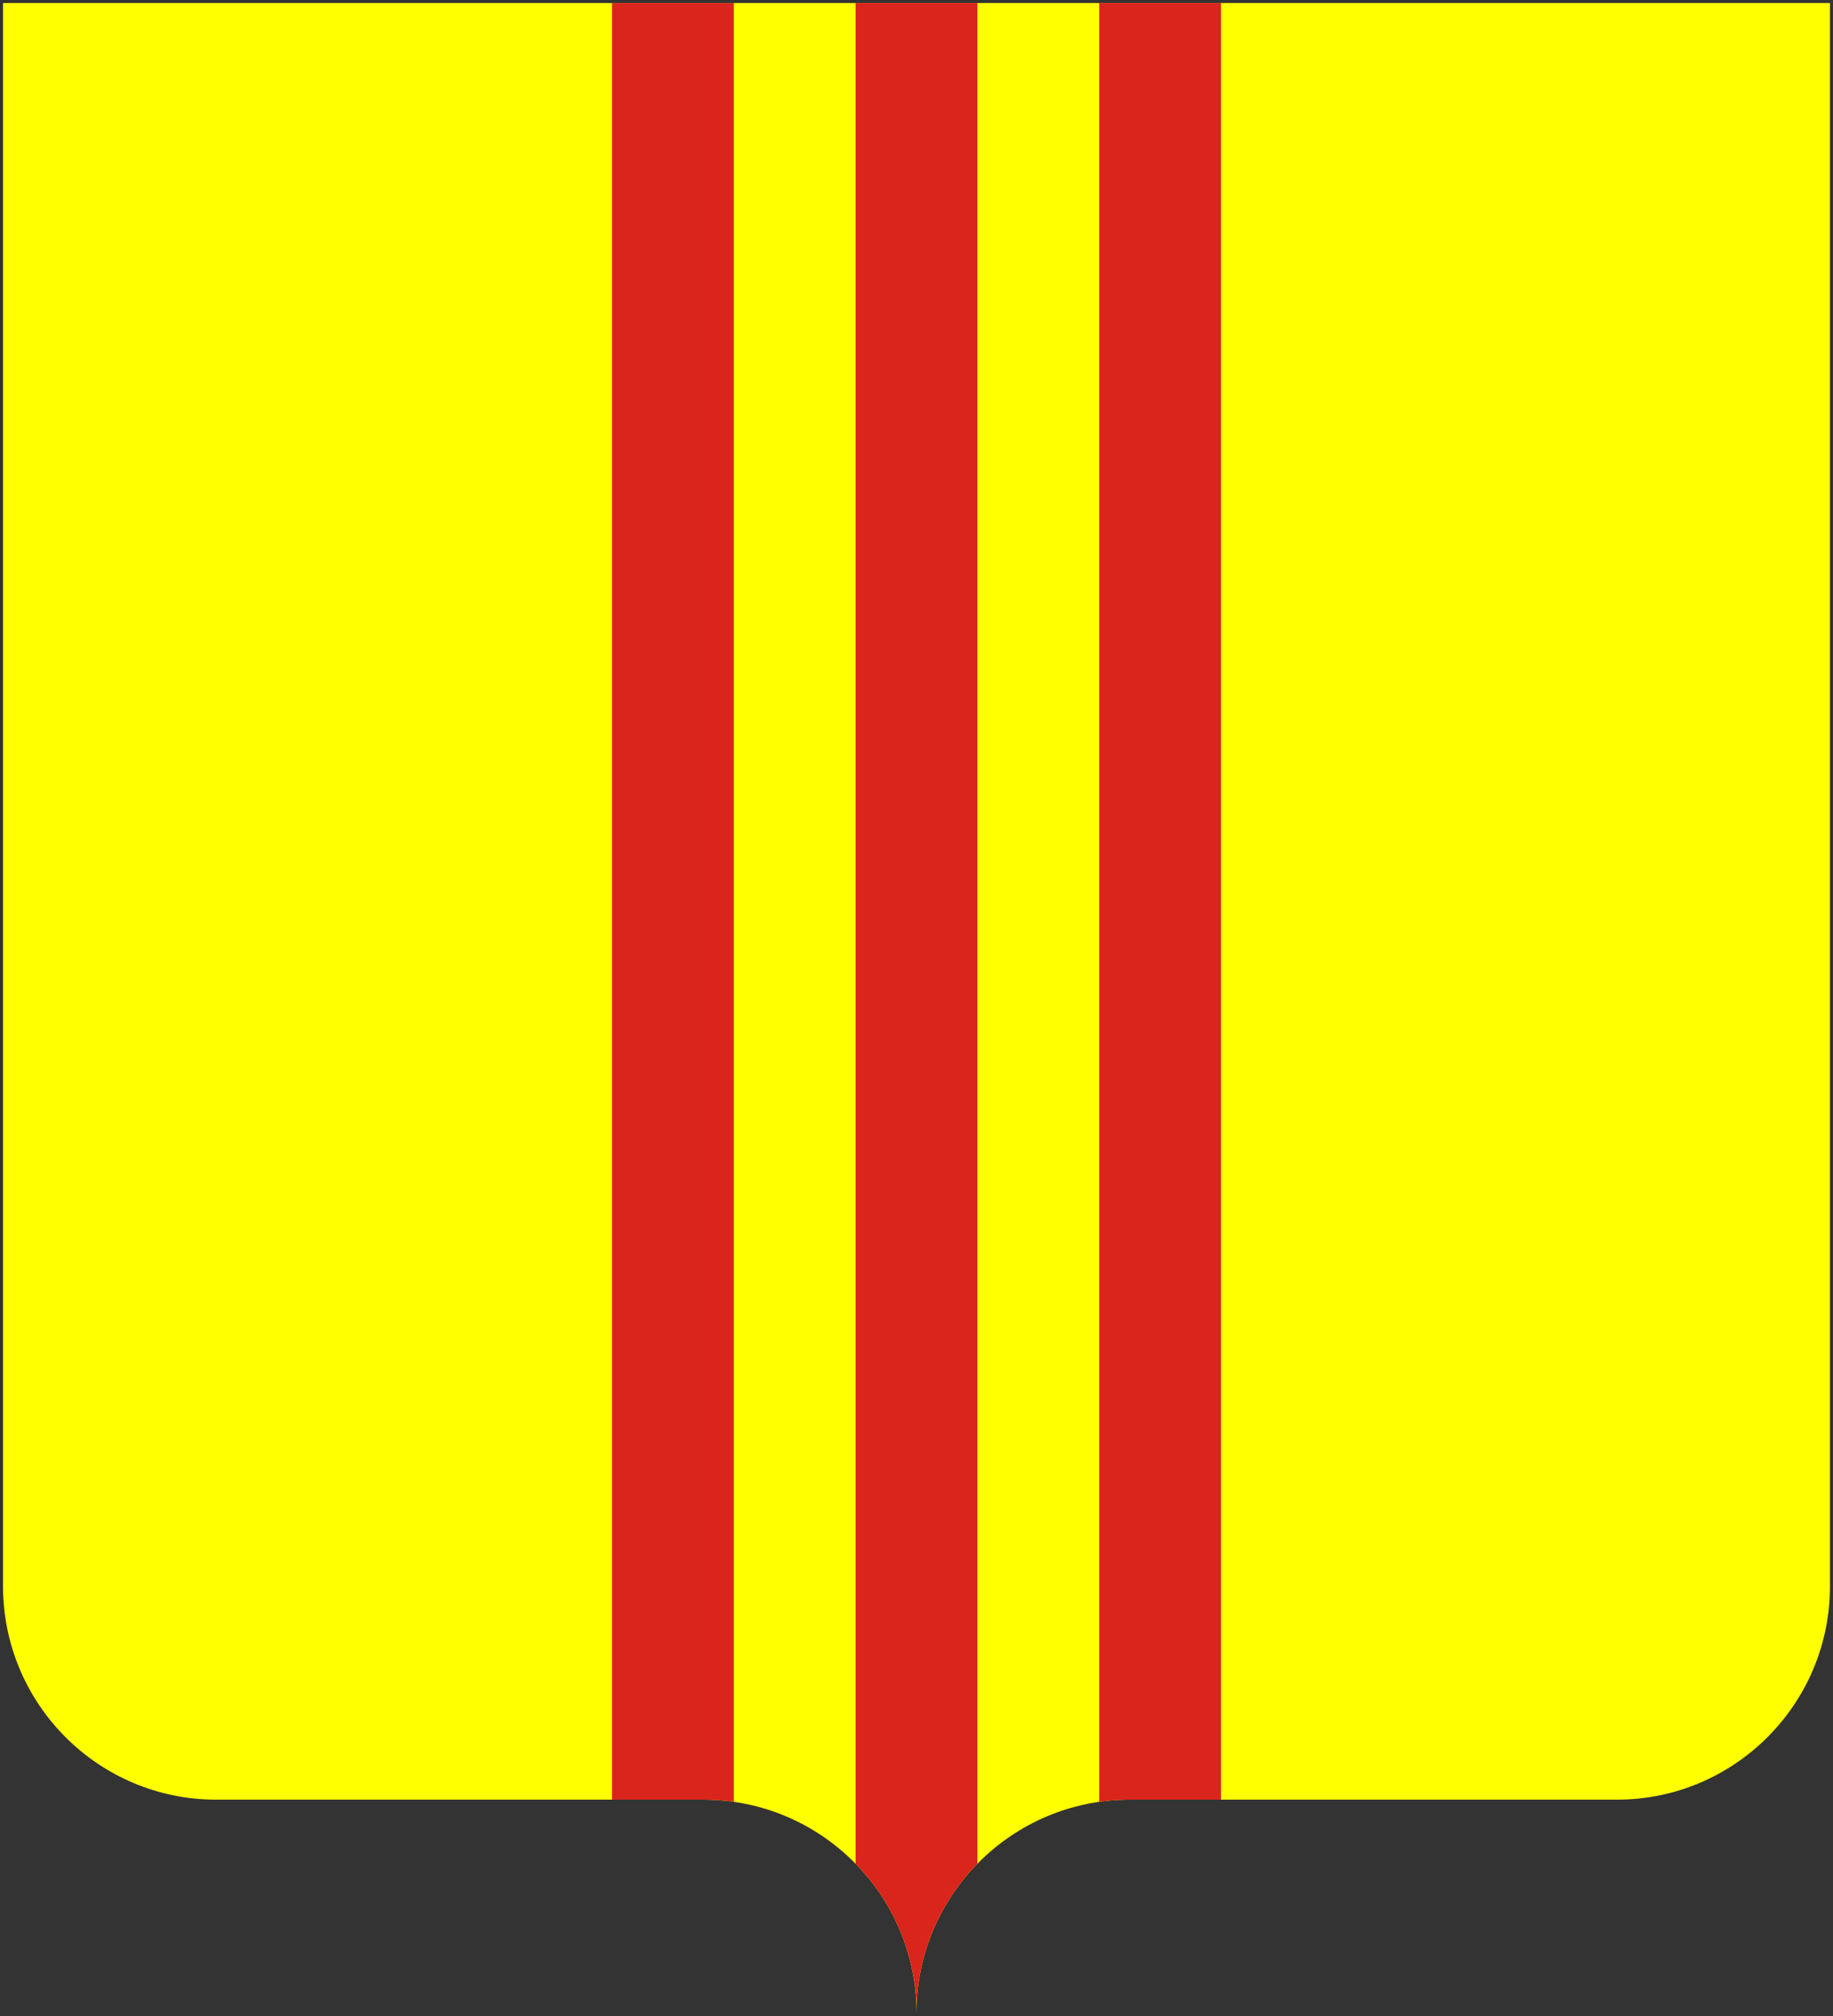 <svg xmlns="http://www.w3.org/2000/svg" width="602" height="662"><rect width="100%" height="100%" fill="#333333" stroke="none"/><defs><clipPath clipPathUnits="userSpaceOnUse" id="a"><path d="M303.825 762.729c0-38.68 31.36-70.072 70-70.072h160c38.64 0 70-31.393 70-70.072V102.729h-600v519.856c0 38.68 31.36 70.072 70 70.072h160c38.64 0 70 31.392 70 70.072z" fill="#00f"/></clipPath></defs><g clip-path="url(#a)" transform="translate(-2.825 -101.729)"><path d="M603.825 102.729v900h-600v-900" fill="#ff0"/><path d="M383.825 102.729v900m-80 0v-900m-80 0v900" stroke="#da251d" stroke-width="40"/></g></svg>